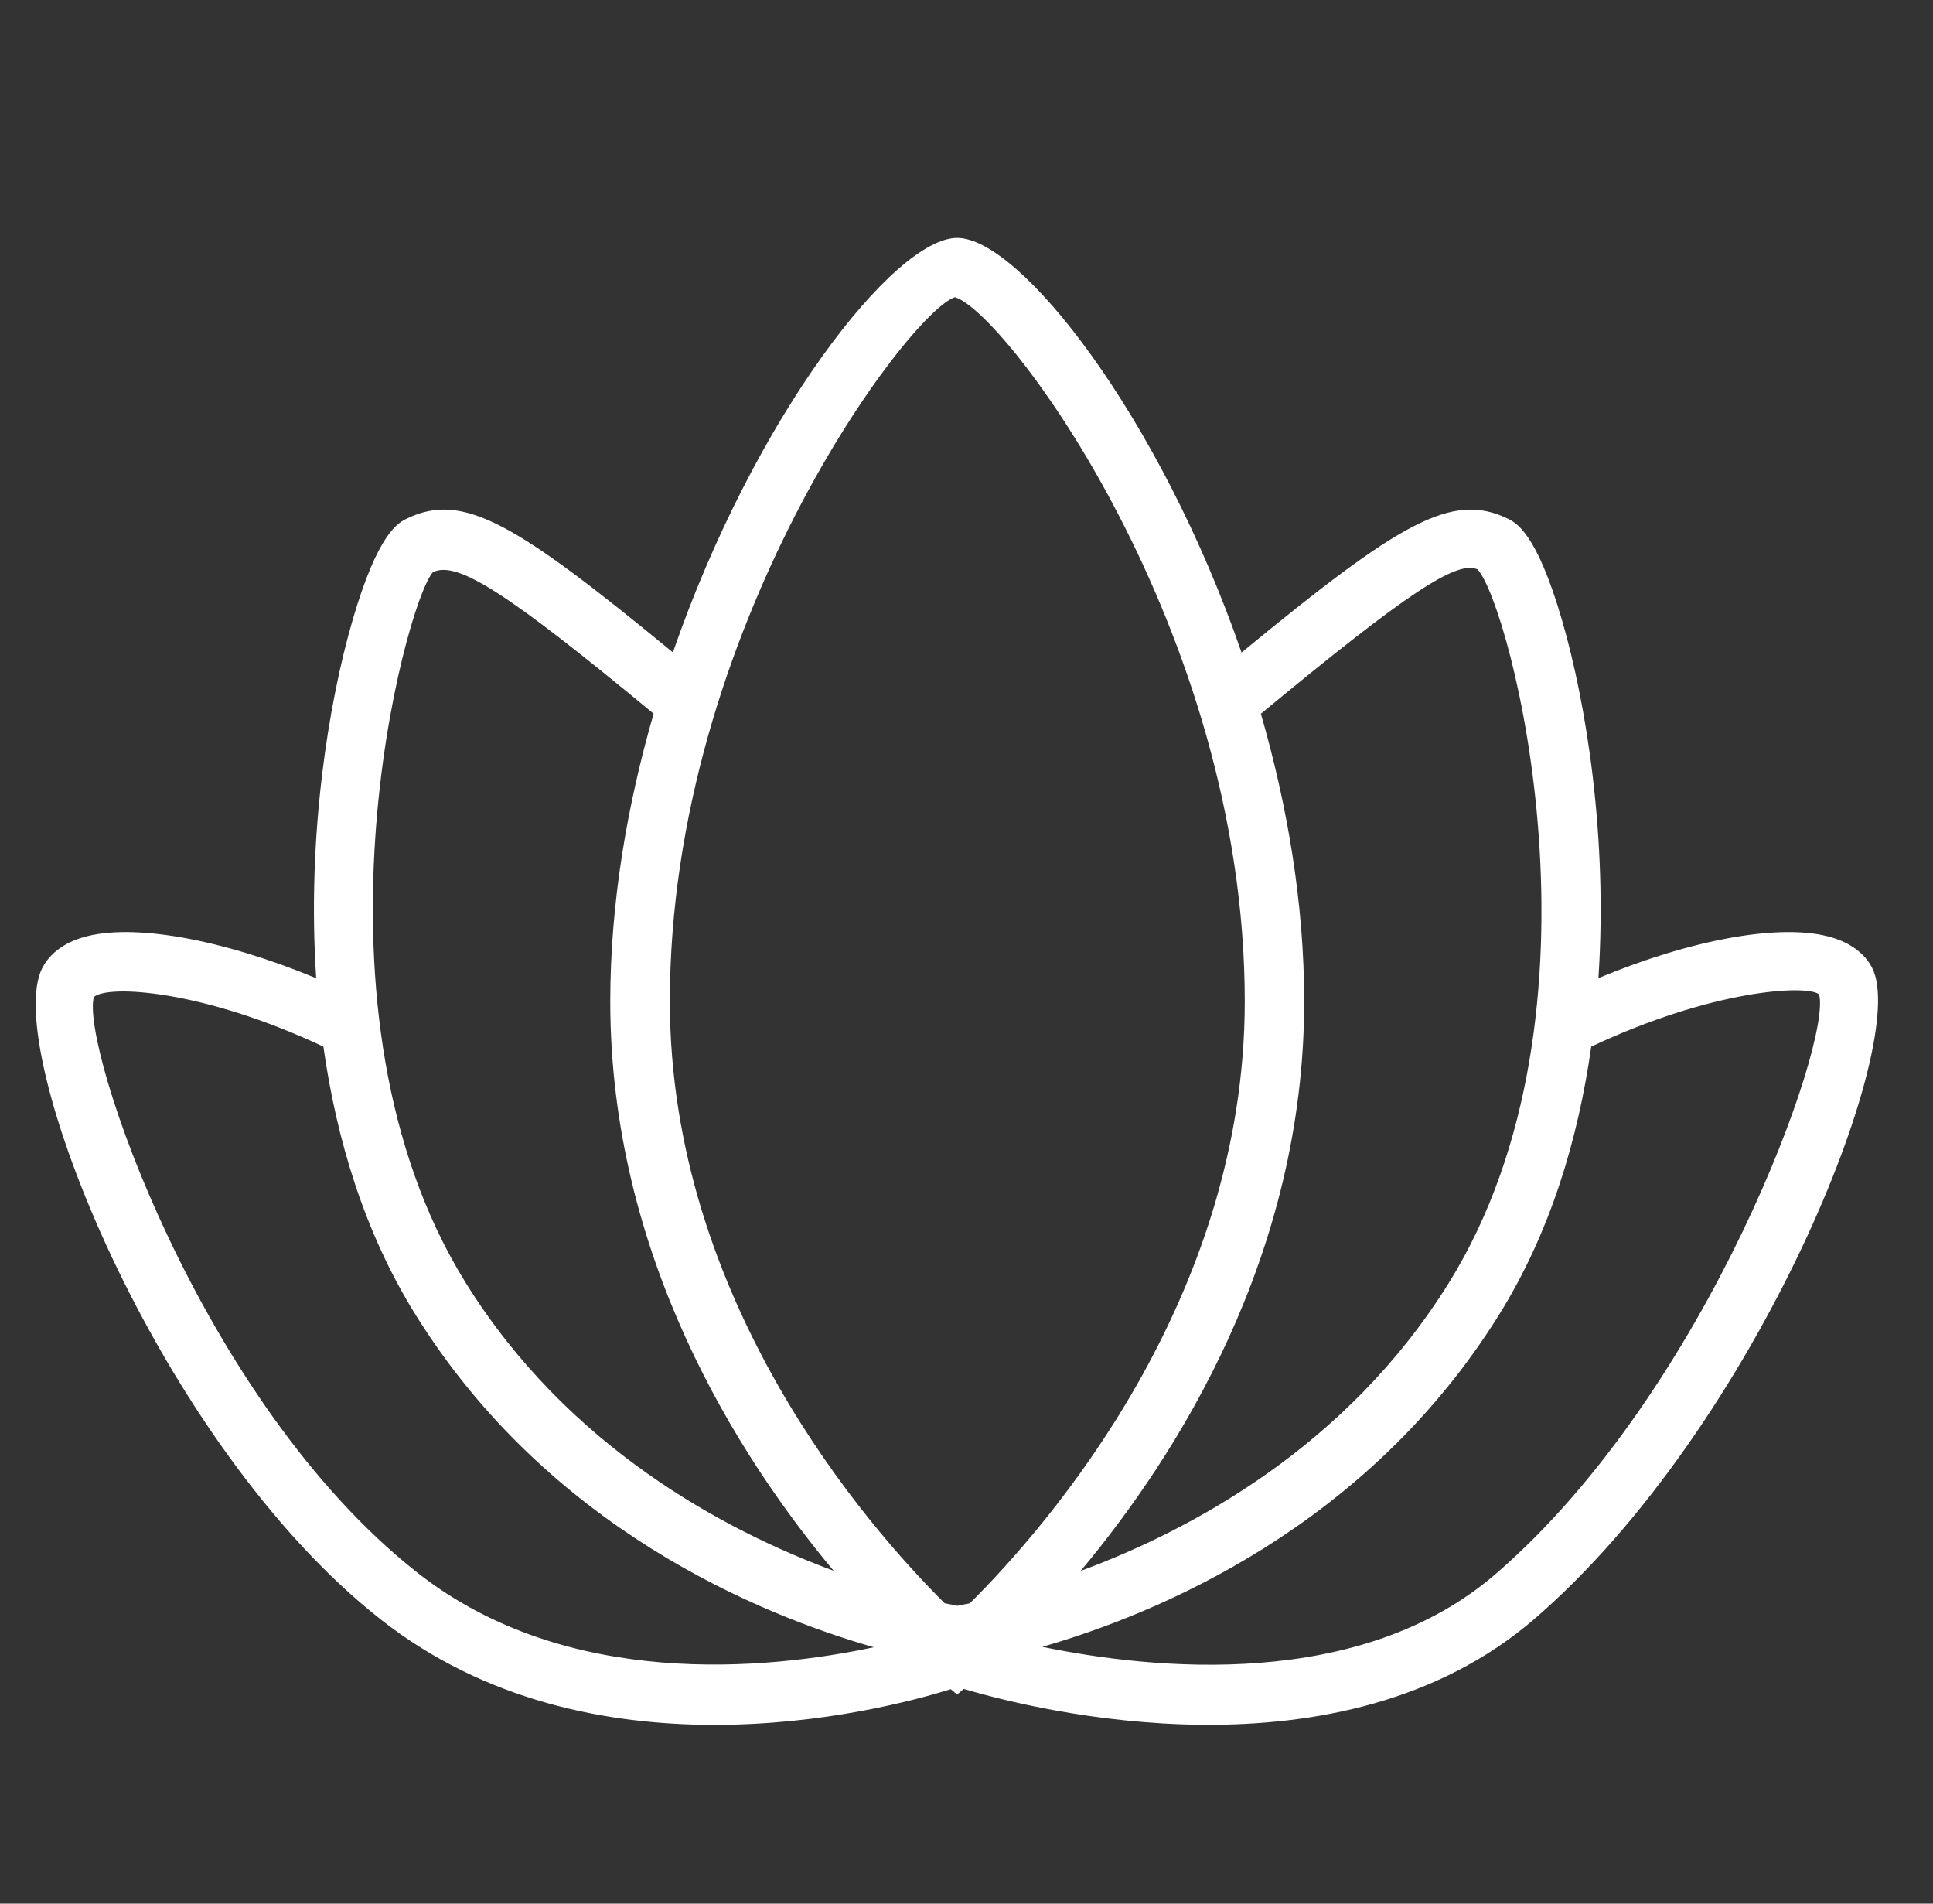 <svg width="65" height="64" viewBox="0 0 65 64" fill="none" xmlns="http://www.w3.org/2000/svg">
<rect x="0" y="0" width="65" height="64" fill="#333333" stroke="none"/>
<path d="M62.955 32.54C62.783 32.208 62.413 31.764 61.615 31.522C59.943 31.012 56.883 31.578 53.749 32.884C54.065 28.126 53.337 23.636 52.523 20.844C51.665 17.898 50.981 17.572 50.689 17.432C48.811 16.528 47.059 17.57 41.749 21.938C39.005 14.004 34.305 7.998 32.187 7.998C30.069 7.998 25.371 14.002 22.627 21.934C17.323 17.57 15.573 16.528 13.691 17.43C13.399 17.57 12.717 17.896 11.859 20.84C11.045 23.634 10.315 28.126 10.633 32.888C7.495 31.582 4.433 31.012 2.767 31.52C1.971 31.762 1.597 32.206 1.425 32.538C0.033 35.21 5.267 48.53 12.811 54.452C16.315 57.204 20.447 57.99 24.023 57.99C27.699 57.99 30.763 57.166 31.971 56.79L32.185 56.968L32.409 56.782C34.849 57.504 45.073 60.06 51.603 54.424C59.089 47.96 64.247 35.022 62.953 32.54H62.955ZM49.685 19.144C50.771 20.298 54.415 33.978 48.713 43.14C45.283 48.65 40.029 51.448 36.339 52.814C39.571 48.948 43.855 42.22 43.855 33.668C43.855 30.364 43.287 27.072 42.399 23.996C47.355 19.896 48.997 18.83 49.685 19.144ZM32.111 9.992C33.789 10.464 41.857 21.144 41.857 33.666C41.857 43.716 35.241 51.29 32.611 53.904C32.435 53.94 32.285 53.97 32.193 53.986C32.099 53.97 31.947 53.94 31.767 53.902C29.137 51.288 22.525 43.714 22.525 33.666C22.523 21.144 30.589 10.464 32.111 9.992ZM14.557 19.236C15.371 18.844 17.027 19.898 21.979 23.994C21.089 27.07 20.521 30.362 20.521 33.668C20.521 42.218 24.803 48.944 28.033 52.81C24.341 51.442 19.093 48.646 15.667 43.138C9.967 33.976 13.611 20.3 14.557 19.236ZM14.047 52.882C6.713 47.124 2.687 35.092 3.159 33.516C3.651 33.1 6.835 33.284 10.875 35.188C11.315 38.304 12.253 41.436 13.971 44.196C18.441 51.382 25.543 54.282 29.385 55.38C25.811 56.136 19.069 56.822 14.047 52.882ZM50.299 52.912C45.737 56.854 38.763 56.132 35.049 55.366C38.901 54.258 45.961 51.35 50.411 44.196C52.129 41.436 53.067 38.304 53.507 35.188C57.543 33.284 60.717 33.094 61.167 33.426C61.627 34.946 57.459 46.73 50.299 52.912Z" fill="white"/>
</svg>
